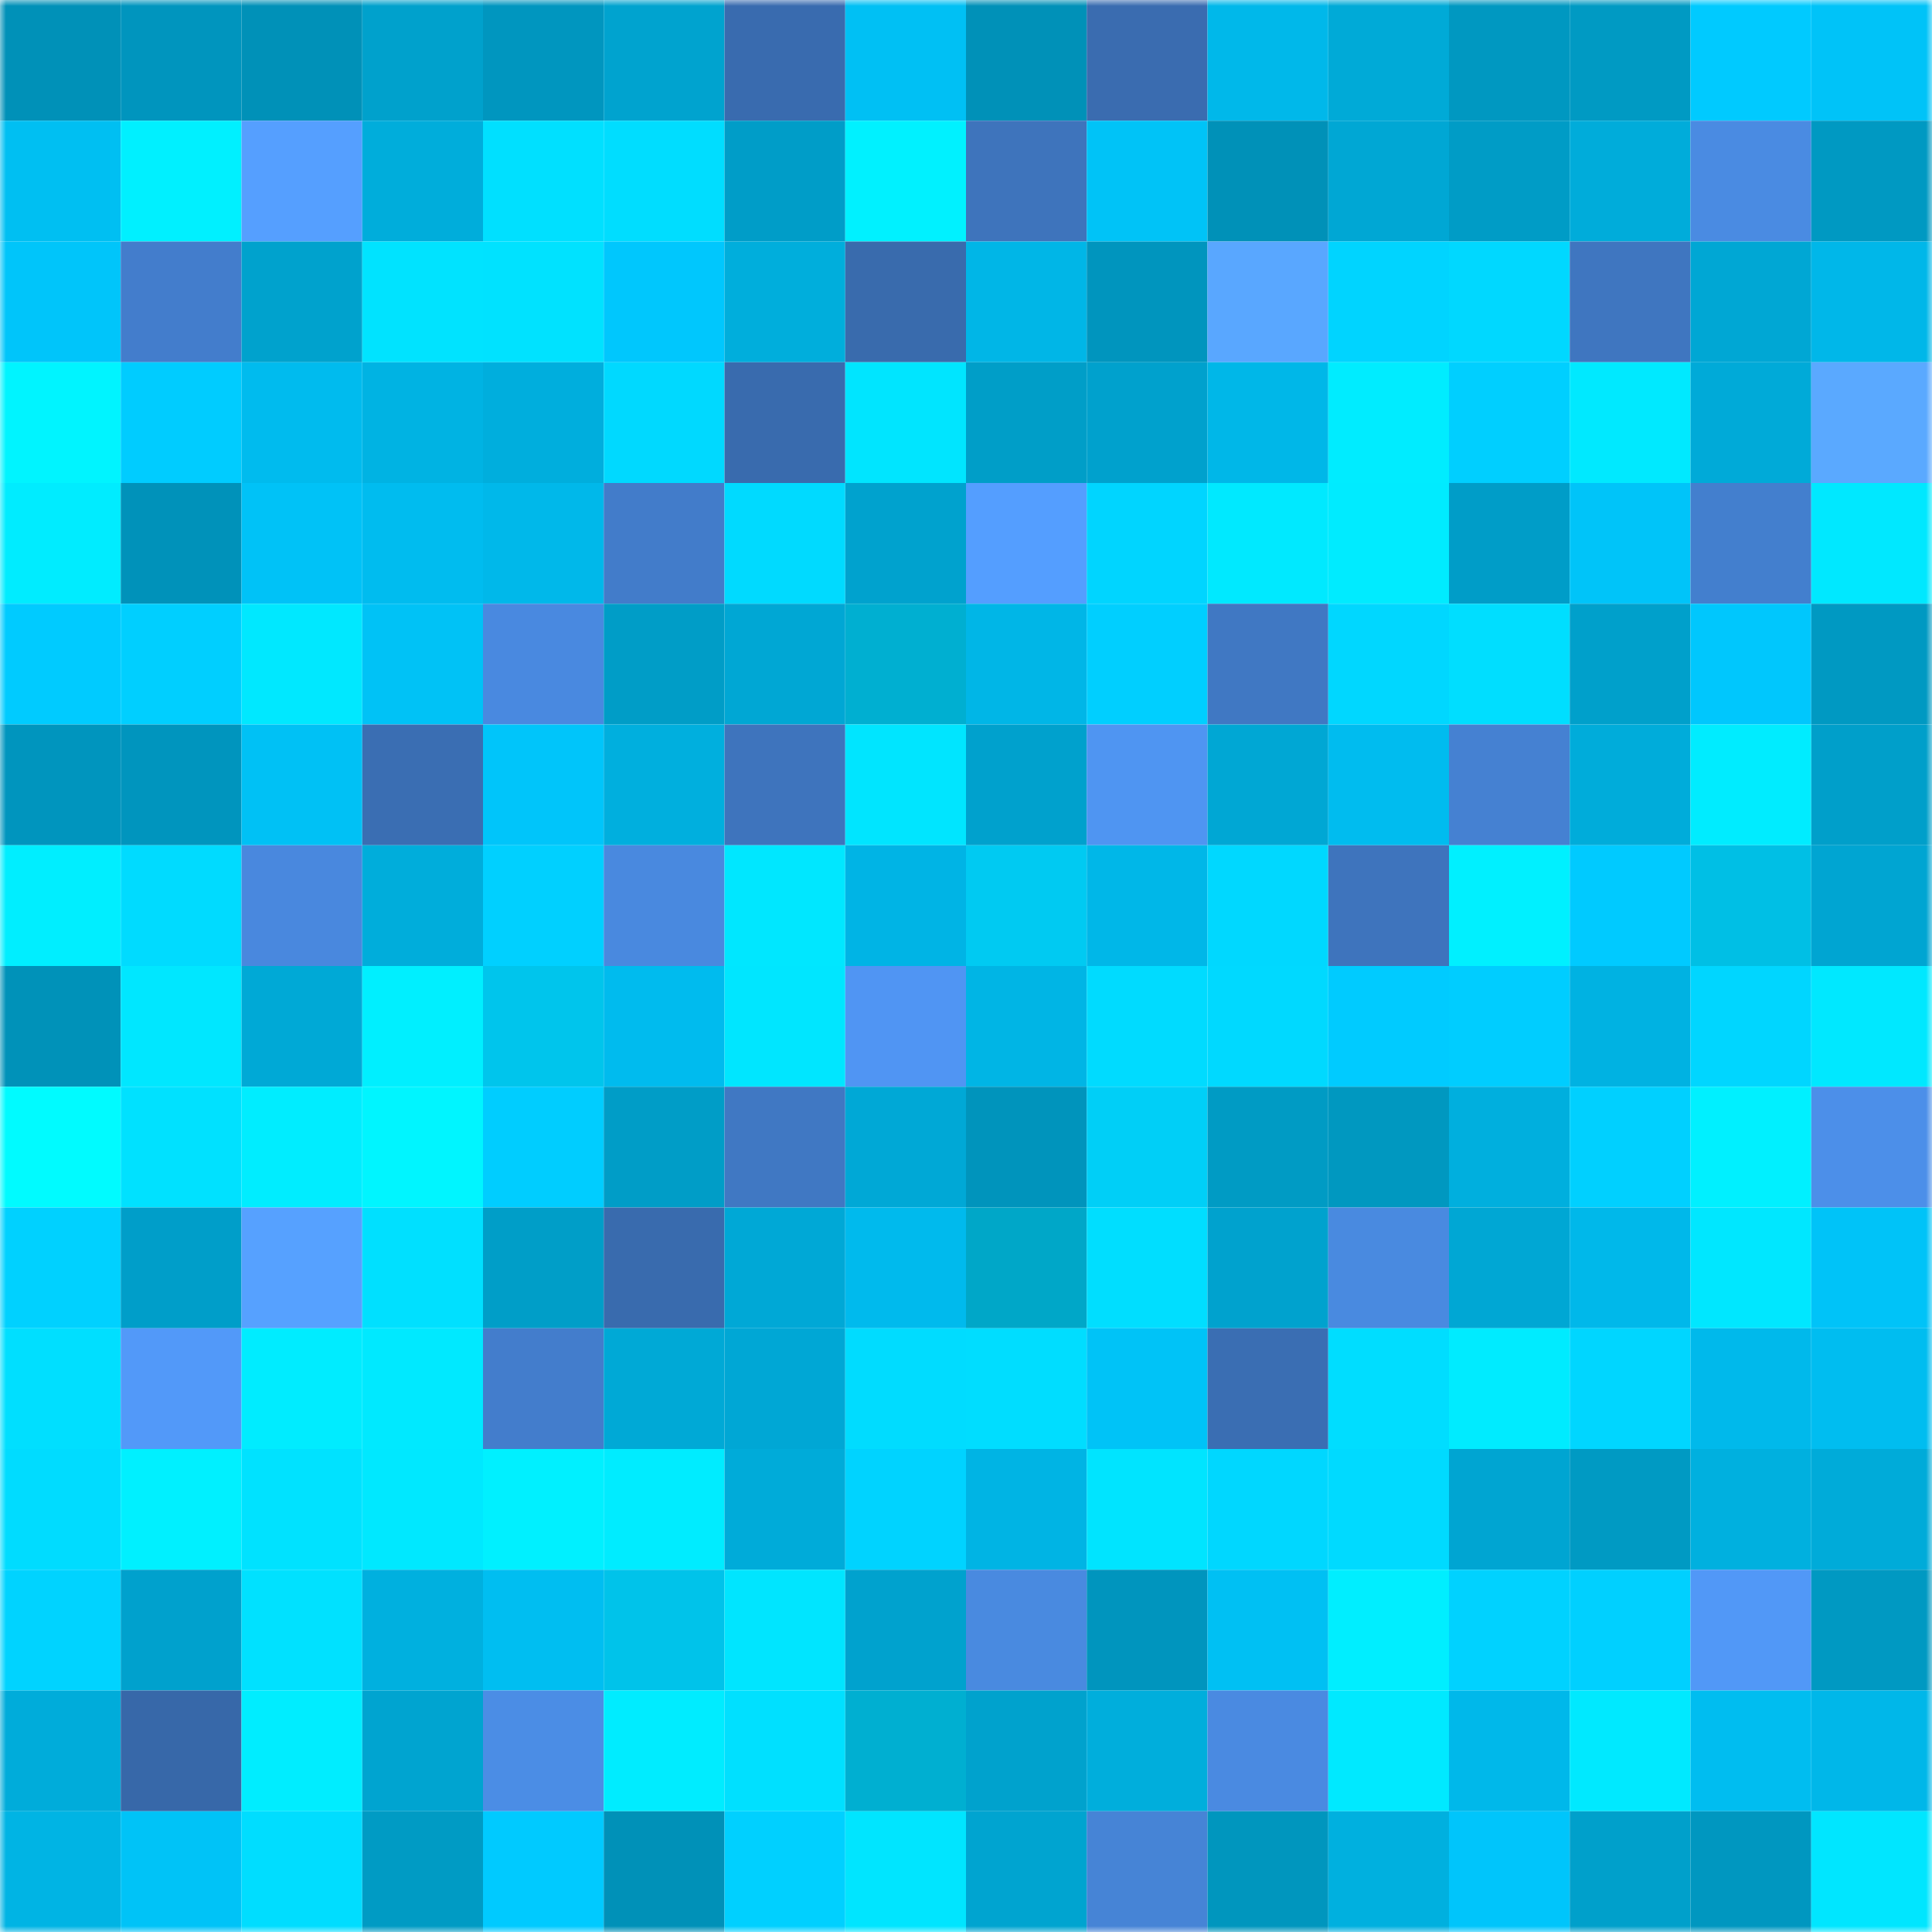 <svg viewBox="0 0 160 160" fill="none" role="img" xmlns="http://www.w3.org/2000/svg" width="240" height="240" name="ens%2Cm2l2kopower.eth"><mask id="1686666591" mask-type="alpha" maskUnits="userSpaceOnUse" x="0" y="0" width="160" height="160"><rect width="160" height="160" fill="#FFFFFF"></rect></mask><g mask="url(#1686666591)"><rect x="0" y="0" width="10" height="10" fill="#0091b8"></rect><rect x="10" y="0" width="10" height="10" fill="#0095be"></rect><rect x="20" y="0" width="10" height="10" fill="#0091b8"></rect><rect x="30" y="0" width="10" height="10" fill="#00a1cc"></rect><rect x="40" y="0" width="10" height="10" fill="#0096bf"></rect><rect x="50" y="0" width="10" height="10" fill="#00a3cf"></rect><rect x="60" y="0" width="10" height="10" fill="#396baf"></rect><rect x="70" y="0" width="10" height="10" fill="#00c0f4"></rect><rect x="80" y="0" width="10" height="10" fill="#0091b8"></rect><rect x="90" y="0" width="10" height="10" fill="#3a6cb0"></rect><rect x="100" y="0" width="10" height="10" fill="#00b8ea"></rect><rect x="110" y="0" width="10" height="10" fill="#00aad7"></rect><rect x="120" y="0" width="10" height="10" fill="#0098c1"></rect><rect x="130" y="0" width="10" height="10" fill="#009ac3"></rect><rect x="140" y="0" width="10" height="10" fill="#00caff"></rect><rect x="150" y="0" width="10" height="10" fill="#00c3f8"></rect><rect x="0" y="10" width="10" height="10" fill="#00bff2"></rect><rect x="10" y="10" width="10" height="10" fill="#00f0ff"></rect><rect x="20" y="10" width="10" height="10" fill="#559fff"></rect><rect x="30" y="10" width="10" height="10" fill="#00addb"></rect><rect x="40" y="10" width="10" height="10" fill="#00e0ff"></rect><rect x="50" y="10" width="10" height="10" fill="#00ddff"></rect><rect x="60" y="10" width="10" height="10" fill="#009dc8"></rect><rect x="70" y="10" width="10" height="10" fill="#00f1ff"></rect><rect x="80" y="10" width="10" height="10" fill="#3e74bc"></rect><rect x="90" y="10" width="10" height="10" fill="#00c3f7"></rect><rect x="100" y="10" width="10" height="10" fill="#0091b8"></rect><rect x="110" y="10" width="10" height="10" fill="#00a7d4"></rect><rect x="120" y="10" width="10" height="10" fill="#009cc6"></rect><rect x="130" y="10" width="10" height="10" fill="#00acda"></rect><rect x="140" y="10" width="10" height="10" fill="#4a8be2"></rect><rect x="150" y="10" width="10" height="10" fill="#0099c2"></rect><rect x="0" y="20" width="10" height="10" fill="#00c5fa"></rect><rect x="10" y="20" width="10" height="10" fill="#437dcc"></rect><rect x="20" y="20" width="10" height="10" fill="#00a2cd"></rect><rect x="30" y="20" width="10" height="10" fill="#00e3ff"></rect><rect x="40" y="20" width="10" height="10" fill="#00e2ff"></rect><rect x="50" y="20" width="10" height="10" fill="#00c7fd"></rect><rect x="60" y="20" width="10" height="10" fill="#00aedc"></rect><rect x="70" y="20" width="10" height="10" fill="#396bad"></rect><rect x="80" y="20" width="10" height="10" fill="#00b6e7"></rect><rect x="90" y="20" width="10" height="10" fill="#0095be"></rect><rect x="100" y="20" width="10" height="10" fill="#59a7ff"></rect><rect x="110" y="20" width="10" height="10" fill="#00d4ff"></rect><rect x="120" y="20" width="10" height="10" fill="#00d8ff"></rect><rect x="130" y="20" width="10" height="10" fill="#3f76c0"></rect><rect x="140" y="20" width="10" height="10" fill="#00a7d4"></rect><rect x="150" y="20" width="10" height="10" fill="#00b7e9"></rect><rect x="0" y="30" width="10" height="10" fill="#00f4ff"></rect><rect x="10" y="30" width="10" height="10" fill="#00ccff"></rect><rect x="20" y="30" width="10" height="10" fill="#00bbee"></rect><rect x="30" y="30" width="10" height="10" fill="#00b3e3"></rect><rect x="40" y="30" width="10" height="10" fill="#00aedd"></rect><rect x="50" y="30" width="10" height="10" fill="#00d9ff"></rect><rect x="60" y="30" width="10" height="10" fill="#396bae"></rect><rect x="70" y="30" width="10" height="10" fill="#00e5ff"></rect><rect x="80" y="30" width="10" height="10" fill="#009ec8"></rect><rect x="90" y="30" width="10" height="10" fill="#00a1cd"></rect><rect x="100" y="30" width="10" height="10" fill="#00b7e8"></rect><rect x="110" y="30" width="10" height="10" fill="#00ecff"></rect><rect x="120" y="30" width="10" height="10" fill="#00cfff"></rect><rect x="130" y="30" width="10" height="10" fill="#00e9ff"></rect><rect x="140" y="30" width="10" height="10" fill="#00aad8"></rect><rect x="150" y="30" width="10" height="10" fill="#5aa9ff"></rect><rect x="0" y="40" width="10" height="10" fill="#00ecff"></rect><rect x="10" y="40" width="10" height="10" fill="#0092ba"></rect><rect x="20" y="40" width="10" height="10" fill="#00c2f7"></rect><rect x="30" y="40" width="10" height="10" fill="#00bcef"></rect><rect x="40" y="40" width="10" height="10" fill="#00b8ea"></rect><rect x="50" y="40" width="10" height="10" fill="#427cca"></rect><rect x="60" y="40" width="10" height="10" fill="#00daff"></rect><rect x="70" y="40" width="10" height="10" fill="#00a2ce"></rect><rect x="80" y="40" width="10" height="10" fill="#549eff"></rect><rect x="90" y="40" width="10" height="10" fill="#00d5ff"></rect><rect x="100" y="40" width="10" height="10" fill="#00e9ff"></rect><rect x="110" y="40" width="10" height="10" fill="#00ebff"></rect><rect x="120" y="40" width="10" height="10" fill="#009dc8"></rect><rect x="130" y="40" width="10" height="10" fill="#00c4f9"></rect><rect x="140" y="40" width="10" height="10" fill="#437fce"></rect><rect x="150" y="40" width="10" height="10" fill="#00e8ff"></rect><rect x="0" y="50" width="10" height="10" fill="#00cbff"></rect><rect x="10" y="50" width="10" height="10" fill="#00cfff"></rect><rect x="20" y="50" width="10" height="10" fill="#00e8ff"></rect><rect x="30" y="50" width="10" height="10" fill="#00c2f6"></rect><rect x="40" y="50" width="10" height="10" fill="#4989e0"></rect><rect x="50" y="50" width="10" height="10" fill="#009dc7"></rect><rect x="60" y="50" width="10" height="10" fill="#00a7d4"></rect><rect x="70" y="50" width="10" height="10" fill="#00afd1"></rect><rect x="80" y="50" width="10" height="10" fill="#00b6e7"></rect><rect x="90" y="50" width="10" height="10" fill="#00cfff"></rect><rect x="100" y="50" width="10" height="10" fill="#4078c3"></rect><rect x="110" y="50" width="10" height="10" fill="#00d7ff"></rect><rect x="120" y="50" width="10" height="10" fill="#00deff"></rect><rect x="130" y="50" width="10" height="10" fill="#00a0cb"></rect><rect x="140" y="50" width="10" height="10" fill="#00c7fd"></rect><rect x="150" y="50" width="10" height="10" fill="#0099c2"></rect><rect x="0" y="60" width="10" height="10" fill="#0095be"></rect><rect x="10" y="60" width="10" height="10" fill="#0095be"></rect><rect x="20" y="60" width="10" height="10" fill="#00c1f5"></rect><rect x="30" y="60" width="10" height="10" fill="#3a6eb3"></rect><rect x="40" y="60" width="10" height="10" fill="#00c5fa"></rect><rect x="50" y="60" width="10" height="10" fill="#00afde"></rect><rect x="60" y="60" width="10" height="10" fill="#3e74bd"></rect><rect x="70" y="60" width="10" height="10" fill="#00e5ff"></rect><rect x="80" y="60" width="10" height="10" fill="#00a1cd"></rect><rect x="90" y="60" width="10" height="10" fill="#4f95f2"></rect><rect x="100" y="60" width="10" height="10" fill="#00a7d4"></rect><rect x="110" y="60" width="10" height="10" fill="#00bcef"></rect><rect x="120" y="60" width="10" height="10" fill="#4581d2"></rect><rect x="130" y="60" width="10" height="10" fill="#00acda"></rect><rect x="140" y="60" width="10" height="10" fill="#00ecff"></rect><rect x="150" y="60" width="10" height="10" fill="#009fca"></rect><rect x="0" y="70" width="10" height="10" fill="#00eeff"></rect><rect x="10" y="70" width="10" height="10" fill="#00dbff"></rect><rect x="20" y="70" width="10" height="10" fill="#4988de"></rect><rect x="30" y="70" width="10" height="10" fill="#00addb"></rect><rect x="40" y="70" width="10" height="10" fill="#00d0ff"></rect><rect x="50" y="70" width="10" height="10" fill="#4989df"></rect><rect x="60" y="70" width="10" height="10" fill="#00e7ff"></rect><rect x="70" y="70" width="10" height="10" fill="#00b4e5"></rect><rect x="80" y="70" width="10" height="10" fill="#00caf2"></rect><rect x="90" y="70" width="10" height="10" fill="#00b7e8"></rect><rect x="100" y="70" width="10" height="10" fill="#00d8ff"></rect><rect x="110" y="70" width="10" height="10" fill="#3e74bd"></rect><rect x="120" y="70" width="10" height="10" fill="#00f0ff"></rect><rect x="130" y="70" width="10" height="10" fill="#00caff"></rect><rect x="140" y="70" width="10" height="10" fill="#00bfe5"></rect><rect x="150" y="70" width="10" height="10" fill="#00a5d2"></rect><rect x="0" y="80" width="10" height="10" fill="#0092b9"></rect><rect x="10" y="80" width="10" height="10" fill="#00e7ff"></rect><rect x="20" y="80" width="10" height="10" fill="#00a9d6"></rect><rect x="30" y="80" width="10" height="10" fill="#00efff"></rect><rect x="40" y="80" width="10" height="10" fill="#00c5ec"></rect><rect x="50" y="80" width="10" height="10" fill="#00bbee"></rect><rect x="60" y="80" width="10" height="10" fill="#00e6ff"></rect><rect x="70" y="80" width="10" height="10" fill="#5095f3"></rect><rect x="80" y="80" width="10" height="10" fill="#00b5e5"></rect><rect x="90" y="80" width="10" height="10" fill="#00dbff"></rect><rect x="100" y="80" width="10" height="10" fill="#00d9ff"></rect><rect x="110" y="80" width="10" height="10" fill="#00cbff"></rect><rect x="120" y="80" width="10" height="10" fill="#00cdff"></rect><rect x="130" y="80" width="10" height="10" fill="#00b2e2"></rect><rect x="140" y="80" width="10" height="10" fill="#00d6ff"></rect><rect x="150" y="80" width="10" height="10" fill="#00e8ff"></rect><rect x="0" y="90" width="10" height="10" fill="#00fbff"></rect><rect x="10" y="90" width="10" height="10" fill="#00e1ff"></rect><rect x="20" y="90" width="10" height="10" fill="#00edff"></rect><rect x="30" y="90" width="10" height="10" fill="#00f5ff"></rect><rect x="40" y="90" width="10" height="10" fill="#00cdff"></rect><rect x="50" y="90" width="10" height="10" fill="#009dc7"></rect><rect x="60" y="90" width="10" height="10" fill="#4078c3"></rect><rect x="70" y="90" width="10" height="10" fill="#00a8d6"></rect><rect x="80" y="90" width="10" height="10" fill="#0094bc"></rect><rect x="90" y="90" width="10" height="10" fill="#00cff7"></rect><rect x="100" y="90" width="10" height="10" fill="#009bc4"></rect><rect x="110" y="90" width="10" height="10" fill="#0098c0"></rect><rect x="120" y="90" width="10" height="10" fill="#00afde"></rect><rect x="130" y="90" width="10" height="10" fill="#00d0ff"></rect><rect x="140" y="90" width="10" height="10" fill="#00f0ff"></rect><rect x="150" y="90" width="10" height="10" fill="#4c8fe9"></rect><rect x="0" y="100" width="10" height="10" fill="#00d1ff"></rect><rect x="10" y="100" width="10" height="10" fill="#009ec9"></rect><rect x="20" y="100" width="10" height="10" fill="#56a1ff"></rect><rect x="30" y="100" width="10" height="10" fill="#00e0ff"></rect><rect x="40" y="100" width="10" height="10" fill="#009ec8"></rect><rect x="50" y="100" width="10" height="10" fill="#396bae"></rect><rect x="60" y="100" width="10" height="10" fill="#00a8d6"></rect><rect x="70" y="100" width="10" height="10" fill="#00baed"></rect><rect x="80" y="100" width="10" height="10" fill="#00a7c8"></rect><rect x="90" y="100" width="10" height="10" fill="#00deff"></rect><rect x="100" y="100" width="10" height="10" fill="#00a2ce"></rect><rect x="110" y="100" width="10" height="10" fill="#498ae0"></rect><rect x="120" y="100" width="10" height="10" fill="#00a7d4"></rect><rect x="130" y="100" width="10" height="10" fill="#00b8ea"></rect><rect x="140" y="100" width="10" height="10" fill="#00e7ff"></rect><rect x="150" y="100" width="10" height="10" fill="#00c3f8"></rect><rect x="0" y="110" width="10" height="10" fill="#00dfff"></rect><rect x="10" y="110" width="10" height="10" fill="#5299f9"></rect><rect x="20" y="110" width="10" height="10" fill="#00ecff"></rect><rect x="30" y="110" width="10" height="10" fill="#00e9ff"></rect><rect x="40" y="110" width="10" height="10" fill="#437dcc"></rect><rect x="50" y="110" width="10" height="10" fill="#00a9d6"></rect><rect x="60" y="110" width="10" height="10" fill="#00a7d5"></rect><rect x="70" y="110" width="10" height="10" fill="#00dcff"></rect><rect x="80" y="110" width="10" height="10" fill="#00ddff"></rect><rect x="90" y="110" width="10" height="10" fill="#00c3f7"></rect><rect x="100" y="110" width="10" height="10" fill="#3a6eb3"></rect><rect x="110" y="110" width="10" height="10" fill="#00ddff"></rect><rect x="120" y="110" width="10" height="10" fill="#00ebff"></rect><rect x="130" y="110" width="10" height="10" fill="#00d6ff"></rect><rect x="140" y="110" width="10" height="10" fill="#00b9eb"></rect><rect x="150" y="110" width="10" height="10" fill="#00bdf0"></rect><rect x="0" y="120" width="10" height="10" fill="#00dcff"></rect><rect x="10" y="120" width="10" height="10" fill="#00f0ff"></rect><rect x="20" y="120" width="10" height="10" fill="#00e2ff"></rect><rect x="30" y="120" width="10" height="10" fill="#00e8ff"></rect><rect x="40" y="120" width="10" height="10" fill="#00f0ff"></rect><rect x="50" y="120" width="10" height="10" fill="#00ecff"></rect><rect x="60" y="120" width="10" height="10" fill="#00abd9"></rect><rect x="70" y="120" width="10" height="10" fill="#00d3ff"></rect><rect x="80" y="120" width="10" height="10" fill="#00b4e4"></rect><rect x="90" y="120" width="10" height="10" fill="#00e4ff"></rect><rect x="100" y="120" width="10" height="10" fill="#00d7ff"></rect><rect x="110" y="120" width="10" height="10" fill="#00daff"></rect><rect x="120" y="120" width="10" height="10" fill="#00a5d2"></rect><rect x="130" y="120" width="10" height="10" fill="#009ac3"></rect><rect x="140" y="120" width="10" height="10" fill="#00b0df"></rect><rect x="150" y="120" width="10" height="10" fill="#00abd9"></rect><rect x="0" y="130" width="10" height="10" fill="#00d3ff"></rect><rect x="10" y="130" width="10" height="10" fill="#00a1cd"></rect><rect x="20" y="130" width="10" height="10" fill="#00e1ff"></rect><rect x="30" y="130" width="10" height="10" fill="#00b0df"></rect><rect x="40" y="130" width="10" height="10" fill="#00bef1"></rect><rect x="50" y="130" width="10" height="10" fill="#00c3ea"></rect><rect x="60" y="130" width="10" height="10" fill="#00e5ff"></rect><rect x="70" y="130" width="10" height="10" fill="#00a2ce"></rect><rect x="80" y="130" width="10" height="10" fill="#498ae0"></rect><rect x="90" y="130" width="10" height="10" fill="#0095be"></rect><rect x="100" y="130" width="10" height="10" fill="#00c0f3"></rect><rect x="110" y="130" width="10" height="10" fill="#00eeff"></rect><rect x="120" y="130" width="10" height="10" fill="#00d2ff"></rect><rect x="130" y="130" width="10" height="10" fill="#00d0ff"></rect><rect x="140" y="130" width="10" height="10" fill="#5198f7"></rect><rect x="150" y="130" width="10" height="10" fill="#0099c2"></rect><rect x="0" y="140" width="10" height="10" fill="#00acda"></rect><rect x="10" y="140" width="10" height="10" fill="#3768a9"></rect><rect x="20" y="140" width="10" height="10" fill="#00edff"></rect><rect x="30" y="140" width="10" height="10" fill="#00a4d0"></rect><rect x="40" y="140" width="10" height="10" fill="#4b8de5"></rect><rect x="50" y="140" width="10" height="10" fill="#00ecff"></rect><rect x="60" y="140" width="10" height="10" fill="#00e0ff"></rect><rect x="70" y="140" width="10" height="10" fill="#00afd1"></rect><rect x="80" y="140" width="10" height="10" fill="#00a2cd"></rect><rect x="90" y="140" width="10" height="10" fill="#00aedc"></rect><rect x="100" y="140" width="10" height="10" fill="#4a8ae1"></rect><rect x="110" y="140" width="10" height="10" fill="#00e9ff"></rect><rect x="120" y="140" width="10" height="10" fill="#00b8ea"></rect><rect x="130" y="140" width="10" height="10" fill="#00e9ff"></rect><rect x="140" y="140" width="10" height="10" fill="#00bdf0"></rect><rect x="150" y="140" width="10" height="10" fill="#00b7e9"></rect><rect x="0" y="150" width="10" height="10" fill="#00b4e4"></rect><rect x="10" y="150" width="10" height="10" fill="#00c3f7"></rect><rect x="20" y="150" width="10" height="10" fill="#00ddff"></rect><rect x="30" y="150" width="10" height="10" fill="#009bc4"></rect><rect x="40" y="150" width="10" height="10" fill="#00caff"></rect><rect x="50" y="150" width="10" height="10" fill="#0091b8"></rect><rect x="60" y="150" width="10" height="10" fill="#00d0ff"></rect><rect x="70" y="150" width="10" height="10" fill="#00e5ff"></rect><rect x="80" y="150" width="10" height="10" fill="#00a4d0"></rect><rect x="90" y="150" width="10" height="10" fill="#4684d6"></rect><rect x="100" y="150" width="10" height="10" fill="#0096be"></rect><rect x="110" y="150" width="10" height="10" fill="#00b0df"></rect><rect x="120" y="150" width="10" height="10" fill="#00c5fb"></rect><rect x="130" y="150" width="10" height="10" fill="#00a0cb"></rect><rect x="140" y="150" width="10" height="10" fill="#0097c0"></rect><rect x="150" y="150" width="10" height="10" fill="#00e6ff"></rect></g></svg>